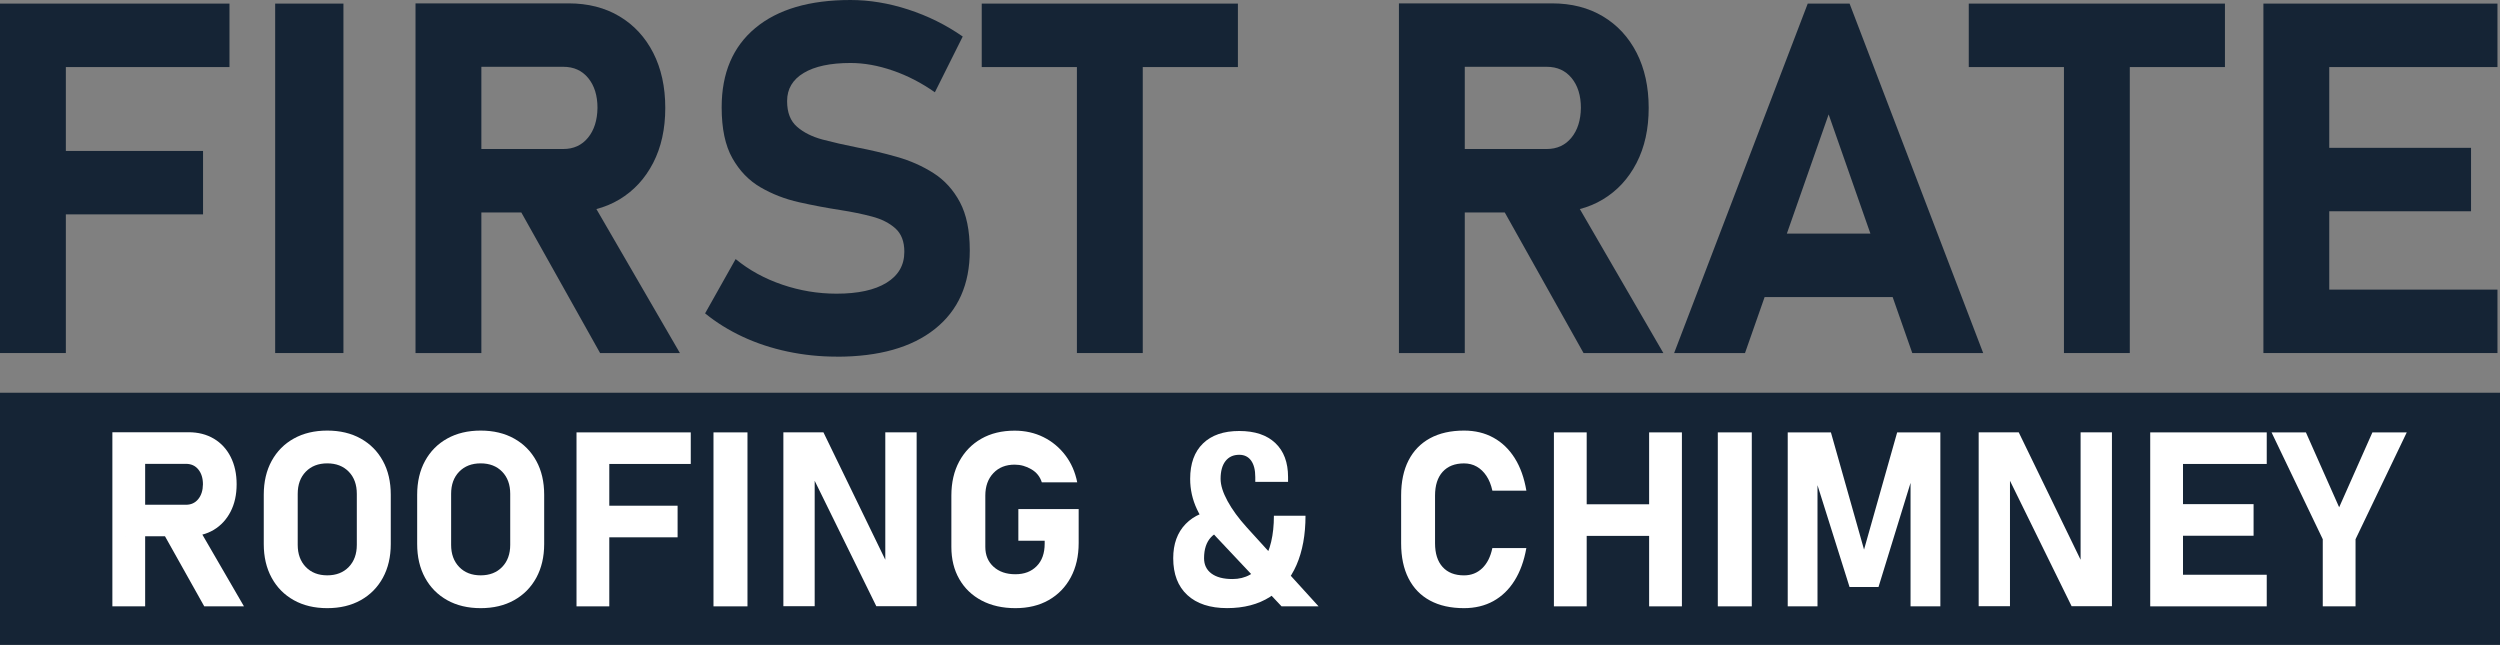 <?xml version="1.0" encoding="UTF-8"?>
<svg id="Layer_2" data-name="Layer 2" xmlns="http://www.w3.org/2000/svg" viewBox="0 0 681.86 175.9">
  <rect x="0" y="0" width="681.86" height="175.9" fill="#808080" stroke="none"/>
  <defs>
    <style>
      .cls-1 {
        fill: #fff;
      }

      .cls-2 {
        fill: #152435;
      }
    </style>
  </defs>
  <g id="Layer_1-2" data-name="Layer 1">
    <g>
      <path class="cls-2" d="M0,96.29V.98h17.96v95.31H0ZM6.55,18.29V.98h56.04v17.31H6.55ZM6.55,58.47v-17.3h48.83v17.3H6.55Z"/>
      <path class="cls-2" d="M93.67.98v95.31h-18.62V.98h18.62Z"/>
      <path class="cls-2" d="M113.33,96.29V.92h17.96v95.37h-17.96ZM120.48,57.94v-17.3h33.17c2.8,0,5.04-1.03,6.72-3.08,1.68-2.05,2.54-4.76,2.59-8.13,0-3.36-.84-6.07-2.52-8.13-1.68-2.05-3.94-3.08-6.78-3.08h-33.17V.92h34.61c5.29,0,9.91,1.18,13.86,3.54,3.95,2.36,7.02,5.68,9.21,9.96,2.18,4.28,3.28,9.29,3.28,15.01s-1.1,10.73-3.31,15.01c-2.21,4.28-5.28,7.6-9.21,9.96-3.93,2.36-8.54,3.54-13.83,3.54h-34.61ZM163.67,96.29l-23.14-41.3,19.21-3.01,25.7,44.31h-21.76Z"/>
      <path class="cls-2" d="M228.17,97.27c-4.55,0-8.99-.46-13.34-1.38-4.35-.92-8.42-2.26-12.23-4.03-3.8-1.77-7.23-3.9-10.29-6.39l8.33-14.81c3.67,3.02,7.91,5.34,12.72,6.98,4.81,1.64,9.74,2.46,14.81,2.46,5.86,0,10.4-.99,13.63-2.98,3.23-1.99,4.85-4.79,4.85-8.42v-.07c0-2.75-.81-4.86-2.43-6.33-1.62-1.46-3.75-2.54-6.39-3.24-2.64-.7-5.52-1.29-8.62-1.77-3.71-.57-7.47-1.28-11.27-2.13-3.8-.85-7.3-2.21-10.49-4.06s-5.76-4.51-7.7-7.96c-1.95-3.45-2.92-8.06-2.92-13.83v-.07c0-9.31,3.06-16.51,9.18-21.6,6.12-5.09,14.77-7.64,25.96-7.64,5.16,0,10.4.86,15.73,2.59,5.33,1.73,10.29,4.18,14.88,7.37l-7.6,15.21c-3.67-2.58-7.5-4.56-11.5-5.93-4-1.38-7.83-2.06-11.5-2.06-5.51,0-9.77.91-12.78,2.72-3.01,1.81-4.52,4.36-4.52,7.64v.07c0,3.06.89,5.38,2.69,6.95,1.79,1.57,4.13,2.74,7.01,3.51,2.88.76,5.99,1.47,9.31,2.13,3.67.7,7.32,1.56,10.95,2.59,3.63,1.03,6.95,2.5,9.96,4.42,3.01,1.92,5.42,4.57,7.21,7.93,1.79,3.37,2.69,7.73,2.69,13.11v.13c0,9.18-3.17,16.29-9.5,21.34-6.34,5.05-15.27,7.57-26.81,7.57Z"/>
      <path class="cls-2" d="M267.76,18.29V.98h69.87v17.31h-69.87ZM293.72,96.29V8.78h17.96v87.51h-17.96Z"/>
      <path class="cls-2" d="M381.55,96.29V.92h17.96v95.37h-17.96ZM388.7,57.94v-17.3h33.17c2.8,0,5.04-1.03,6.72-3.08,1.68-2.05,2.54-4.76,2.59-8.13,0-3.36-.84-6.07-2.52-8.13-1.68-2.05-3.94-3.08-6.78-3.08h-33.17V.92h34.61c5.29,0,9.91,1.18,13.86,3.54,3.95,2.36,7.02,5.68,9.21,9.96,2.18,4.28,3.28,9.29,3.28,15.01s-1.1,10.73-3.31,15.01c-2.21,4.28-5.28,7.6-9.21,9.96-3.93,2.36-8.54,3.54-13.83,3.54h-34.61ZM431.9,96.29l-23.14-41.3,19.21-3.01,25.7,44.31h-21.76Z"/>
      <path class="cls-2" d="M456.61,96.29L493.05.98h11.41l36.44,95.31h-19.34l-22.81-65.09-22.81,65.09h-19.34ZM474.11,81.02v-17.3h50.14v17.3h-50.14Z"/>
      <path class="cls-2" d="M536.97,18.29V.98h69.87v17.31h-69.87ZM562.93,96.29V8.78h17.96v87.51h-17.96Z"/>
      <path class="cls-2" d="M617.33,96.29V.98h17.96v95.31h-17.96ZM623.82,18.29V.98h57.35v17.31h-57.35ZM623.82,57.62v-17.3h50.14v17.3h-50.14ZM623.82,96.29v-17.3h57.35v17.3h-57.35Z"/>
    </g>
    <rect class="cls-2" x="0" y="107.11" width="681.86" height="68.78"/>
    <g>
      <path class="cls-1" d="M30.65,165.38v-47.48h8.94v47.48h-8.94ZM34.21,146.29v-8.62h16.51c1.39,0,2.51-.51,3.34-1.53.84-1.02,1.27-2.37,1.29-4.05,0-1.67-.42-3.02-1.26-4.05s-1.96-1.53-3.38-1.53h-16.51v-8.62h17.23c2.63,0,4.93.59,6.9,1.76s3.5,2.83,4.58,4.96,1.63,4.62,1.63,7.47-.55,5.34-1.65,7.47c-1.1,2.13-2.63,3.79-4.58,4.96s-4.25,1.76-6.89,1.76h-17.23ZM55.71,165.38l-11.52-20.56,9.56-1.5,12.79,22.06h-10.83Z"/>
      <path class="cls-1" d="M89.26,165.87c-3.48,0-6.52-.72-9.12-2.17-2.6-1.45-4.62-3.49-6.05-6.12-1.44-2.63-2.15-5.7-2.15-9.2v-13.45c0-3.52.72-6.6,2.15-9.22,1.44-2.62,3.45-4.66,6.05-6.1,2.6-1.45,5.64-2.17,9.12-2.17s6.52.72,9.12,2.17c2.6,1.45,4.62,3.48,6.05,6.1,1.44,2.62,2.15,5.7,2.15,9.22v13.45c0,3.5-.72,6.57-2.15,9.2-1.44,2.63-3.45,4.67-6.05,6.12-2.6,1.45-5.64,2.17-9.12,2.17ZM89.26,156.92c2.44,0,4.39-.76,5.86-2.28,1.47-1.52,2.2-3.54,2.2-6.04v-13.9c0-2.52-.73-4.54-2.2-6.05-1.47-1.51-3.42-2.27-5.86-2.27s-4.39.76-5.86,2.27-2.2,3.53-2.2,6.05v13.9c0,2.5.73,4.51,2.2,6.04,1.47,1.52,3.42,2.28,5.86,2.28Z"/>
      <path class="cls-1" d="M131.1,165.87c-3.48,0-6.52-.72-9.12-2.17-2.6-1.45-4.62-3.49-6.05-6.12-1.44-2.63-2.15-5.7-2.15-9.2v-13.45c0-3.52.72-6.6,2.15-9.22,1.44-2.62,3.45-4.66,6.05-6.1,2.6-1.45,5.64-2.17,9.12-2.17s6.52.72,9.12,2.17c2.6,1.45,4.62,3.48,6.05,6.1,1.44,2.62,2.15,5.7,2.15,9.22v13.45c0,3.5-.72,6.57-2.15,9.2-1.44,2.63-3.45,4.67-6.05,6.12-2.6,1.45-5.64,2.17-9.12,2.17ZM131.1,156.92c2.44,0,4.39-.76,5.86-2.28,1.47-1.52,2.2-3.54,2.2-6.04v-13.9c0-2.52-.73-4.54-2.2-6.05-1.47-1.51-3.42-2.27-5.86-2.27s-4.39.76-5.86,2.27-2.2,3.53-2.2,6.05v13.9c0,2.5.73,4.51,2.2,6.04,1.47,1.52,3.42,2.28,5.86,2.28Z"/>
      <path class="cls-1" d="M157.24,165.38v-47.45h8.94v47.45h-8.94ZM160.5,126.54v-8.61h27.9v8.61h-27.9ZM160.5,146.55v-8.62h24.31v8.62h-24.31Z"/>
      <path class="cls-1" d="M203.87,117.93v47.45h-9.27v-47.45h9.27Z"/>
      <path class="cls-1" d="M213.66,165.34v-47.42h10.93l17.65,36.35-.78.85v-37.2h8.55v47.42h-11l-17.59-35.8.78-.85v36.65h-8.55Z"/>
      <path class="cls-1" d="M277.75,138.85h16.45v9.27c0,3.57-.72,6.68-2.15,9.35-1.44,2.67-3.44,4.73-6.02,6.2-2.58,1.47-5.61,2.2-9.09,2.2s-6.57-.69-9.19-2.07c-2.62-1.38-4.66-3.33-6.1-5.84-1.45-2.51-2.17-5.44-2.17-8.79v-14c0-3.57.72-6.68,2.15-9.33,1.44-2.65,3.44-4.71,6.02-6.18s5.61-2.2,9.09-2.2c2.87,0,5.49.59,7.85,1.76s4.35,2.82,5.96,4.93c1.61,2.11,2.7,4.58,3.26,7.41h-9.66c-.48-1.54-1.43-2.74-2.86-3.57-1.42-.84-2.94-1.26-4.55-1.26-2.41,0-4.35.77-5.81,2.32-1.46,1.54-2.19,3.59-2.19,6.13v14c0,2.24.75,4.04,2.25,5.4,1.5,1.36,3.48,2.04,5.94,2.04s4.35-.73,5.81-2.2c1.46-1.47,2.19-3.52,2.19-6.15v-.78h-7.18v-8.62Z"/>
      <path class="cls-1" d="M335.61,144.52c-2.31,0-4.08.67-5.33,2.02-1.25,1.35-1.88,3.25-1.88,5.71,0,1.78.67,3.18,2.02,4.18,1.35,1,3.25,1.5,5.71,1.5,3.59,0,6.37-1.56,8.35-4.68,1.98-3.12,2.97-7.32,2.97-12.58h8.62c0,5.2-.82,9.68-2.46,13.44-1.64,3.76-4.06,6.66-7.24,8.7-3.19,2.03-7.09,3.05-11.7,3.05s-8.27-1.19-10.83-3.56c-2.57-2.37-3.85-5.72-3.85-10.05,0-3.89,1.13-7,3.38-9.33,2.25-2.33,5.42-3.67,9.51-4.01l2.74,5.61ZM349.54,165.38l-17.75-18.86c-2.33-2.48-4.11-5.03-5.34-7.65-1.23-2.62-1.84-5.38-1.84-8.27,0-4.16,1.16-7.37,3.49-9.64s5.62-3.41,9.89-3.41,7.52,1.09,9.84,3.28c2.32,2.19,3.48,5.28,3.48,9.28v1.31h-8.94v-1.31c0-1.94-.38-3.43-1.14-4.49-.76-1.05-1.84-1.58-3.23-1.58-1.61,0-2.86.57-3.75,1.71-.89,1.14-1.34,2.76-1.34,4.85,0,1.72.63,3.74,1.89,6.05,1.26,2.32,3.02,4.73,5.29,7.23l19.55,21.5h-10.08Z"/>
      <path class="cls-1" d="M399.31,165.87c-3.63,0-6.73-.69-9.28-2.07-2.56-1.38-4.51-3.39-5.86-6.04-1.35-2.64-2.02-5.84-2.02-9.58v-13.02c0-3.76.67-6.96,2.02-9.59,1.35-2.63,3.3-4.64,5.86-6.04,2.56-1.39,5.65-2.09,9.28-2.09,3,0,5.67.64,8.01,1.93,2.34,1.28,4.27,3.14,5.81,5.58s2.59,5.4,3.18,8.88h-9.27c-.35-1.59-.89-2.93-1.62-4.03-.73-1.1-1.61-1.94-2.64-2.53-1.03-.59-2.19-.88-3.48-.88-2.5,0-4.44.77-5.83,2.3-1.38,1.53-2.07,3.69-2.07,6.48v13.02c0,2.78.69,4.94,2.07,6.46,1.38,1.52,3.32,2.28,5.83,2.28,1.96,0,3.61-.65,4.96-1.94,1.35-1.29,2.27-3.13,2.77-5.5h9.27c-.61,3.46-1.68,6.41-3.21,8.86-1.53,2.45-3.46,4.31-5.79,5.6-2.33,1.28-4.99,1.92-8,1.92Z"/>
      <path class="cls-1" d="M423.82,165.38v-47.45h8.94v47.45h-8.94ZM427.96,146.16v-8.62h27.64v8.62h-27.64ZM449.79,165.38v-47.45h8.94v47.45h-8.94Z"/>
      <path class="cls-1" d="M477.79,117.93v47.45h-9.27v-47.45h9.27Z"/>
      <path class="cls-1" d="M508.4,149.91l9.04-31.98h11.78v47.45h-8.13v-36.84l.33,2.09-9.07,29.47h-7.9l-9.07-28.82.33-2.74v36.84h-8.12v-47.45h11.78l9.04,31.98Z"/>
      <path class="cls-1" d="M539.67,165.34v-47.42h10.93l17.65,36.35-.78.85v-37.2h8.55v47.42h-11l-17.59-35.8.78-.85v36.65h-8.55Z"/>
      <path class="cls-1" d="M586.46,165.38v-47.45h8.94v47.45h-8.94ZM589.69,126.54v-8.61h28.55v8.61h-28.55ZM589.69,146.12v-8.62h24.96v8.62h-24.96ZM589.69,165.38v-8.62h28.55v8.62h-28.55Z"/>
      <path class="cls-1" d="M656.43,117.93l-13.97,29.14v18.31h-8.94v-18.31l-13.97-29.14h9.37l9.07,20.43,9.07-20.43h9.37Z"/>
    </g>
  </g>
</svg>